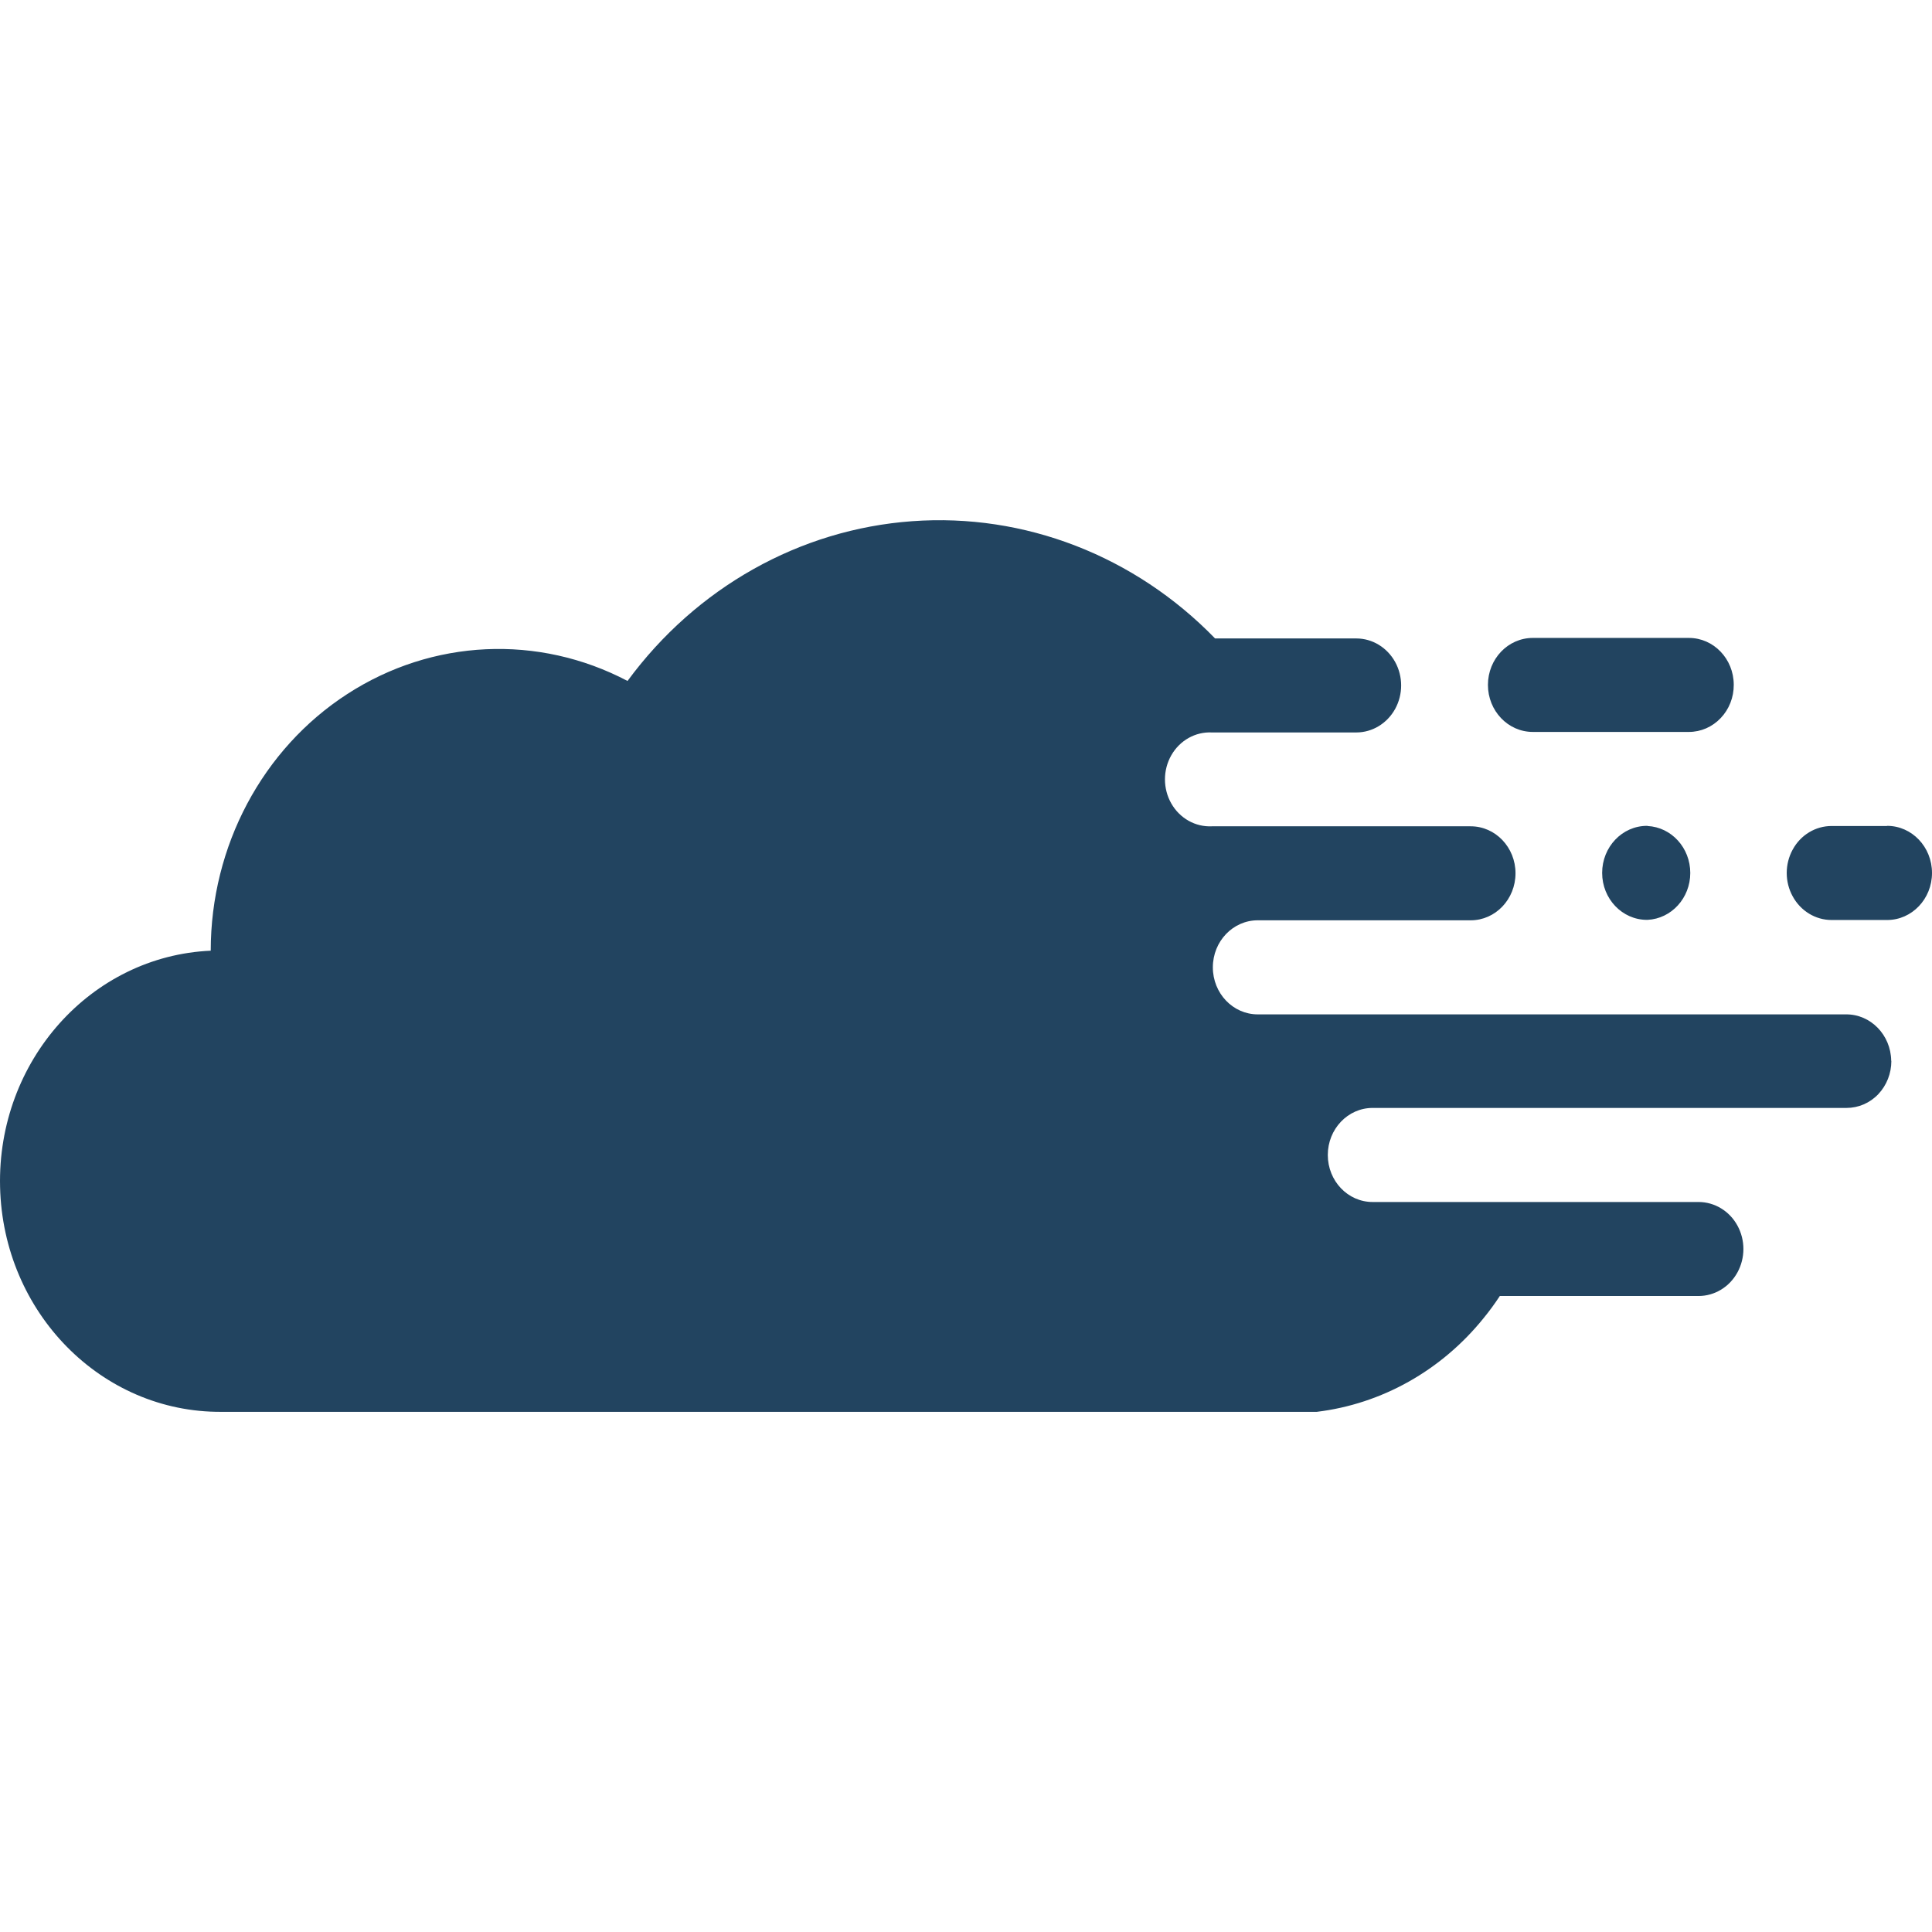 <svg width="26" height="26" viewBox="0 0 26 26" fill="none" xmlns="http://www.w3.org/2000/svg">
<path d="M22.172 11.114H22.164C21.831 11.114 21.561 11.398 21.561 11.747C21.561 12.096 21.831 12.379 22.164 12.379H22.172C22.494 12.363 22.747 12.085 22.747 11.748C22.747 11.41 22.494 11.132 22.172 11.116V11.114ZM23.332 9.216C23.333 9.384 23.27 9.545 23.156 9.664C23.043 9.783 22.89 9.85 22.729 9.85H20.628C20.294 9.85 20.024 9.566 20.024 9.217C20.024 8.868 20.294 8.585 20.628 8.585H22.729C23.061 8.585 23.331 8.866 23.332 9.214V9.216ZM25.393 11.116H24.648C24.433 11.116 24.233 11.236 24.126 11.432C24.018 11.628 24.018 11.869 24.126 12.064C24.233 12.26 24.433 12.381 24.648 12.381H25.396C25.73 12.381 26 12.097 26 11.748C26 11.398 25.73 11.114 25.396 11.114L25.393 11.116ZM25.453 14.278C25.453 14.445 25.39 14.606 25.277 14.725C25.164 14.844 25.01 14.91 24.85 14.91H18.472C18.139 14.91 17.869 15.194 17.869 15.543C17.869 15.893 18.139 16.176 18.472 16.176H22.859C23.074 16.176 23.274 16.297 23.381 16.492C23.489 16.688 23.489 16.929 23.381 17.125C23.274 17.32 23.074 17.441 22.859 17.441H20.184C20.117 17.543 20.045 17.642 19.968 17.736C19.4 18.442 18.596 18.894 17.72 19H2.981C1.366 19.011 0.04 17.664 0.001 15.972C-0.039 14.279 1.223 12.866 2.836 12.794C2.836 11.386 3.532 10.078 4.675 9.339C5.818 8.599 7.245 8.533 8.445 9.164C9.37 7.906 10.764 7.123 12.276 7.014C13.787 6.904 15.271 7.479 16.352 8.592H18.253C18.468 8.592 18.667 8.713 18.775 8.908C18.883 9.104 18.883 9.345 18.775 9.541C18.667 9.736 18.468 9.857 18.253 9.857H16.309C16.087 9.846 15.877 9.964 15.763 10.164C15.649 10.364 15.649 10.613 15.763 10.813C15.877 11.013 16.087 11.131 16.309 11.12H19.792C20.125 11.12 20.395 11.403 20.395 11.752C20.395 12.102 20.125 12.385 19.792 12.385H16.926C16.593 12.385 16.322 12.668 16.322 13.018C16.322 13.368 16.593 13.651 16.926 13.651H24.842C25.174 13.648 25.446 13.927 25.451 14.275L25.453 14.278Z" fill="#224460"/>
</svg>

